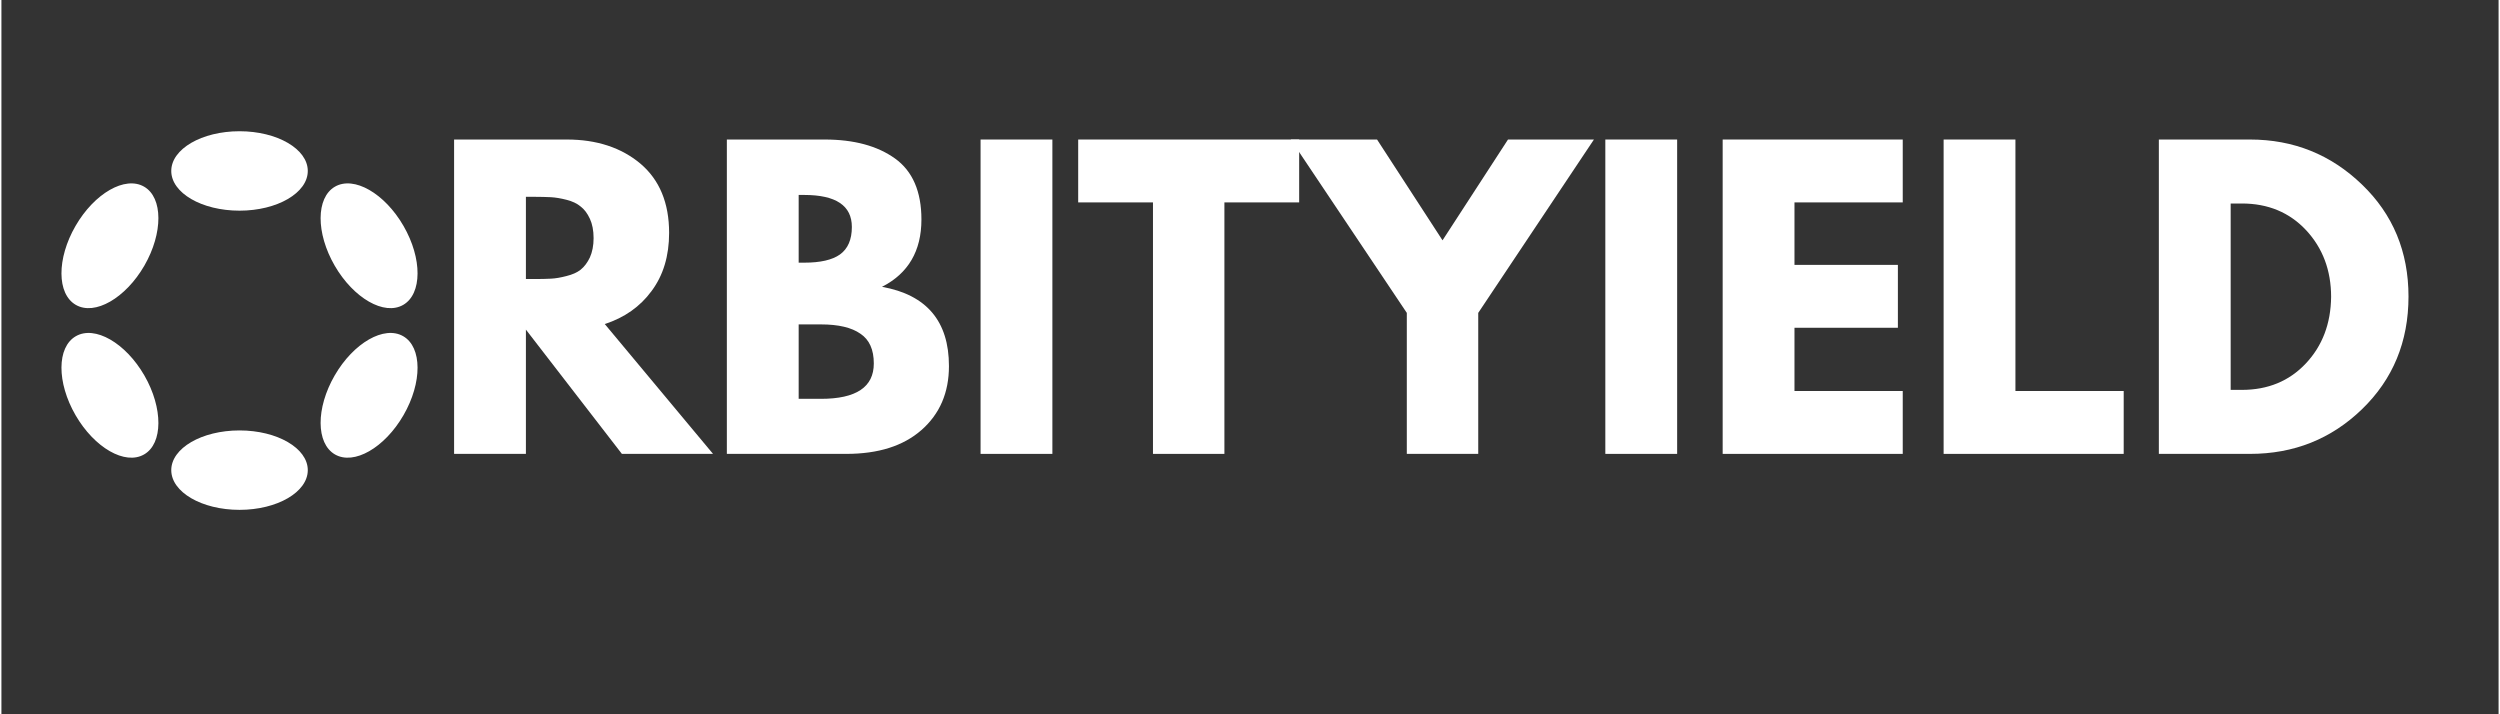<svg xmlns="http://www.w3.org/2000/svg" xmlns:xlink="http://www.w3.org/1999/xlink" width="140" zoomAndPan="magnify" viewBox="0 0 104.88 30" height="40" preserveAspectRatio="xMidYMid meet" version="1.0"><rect x="0" y="0" width="104.88" height="30" fill="#333333" stroke="none"/><defs><g/><clipPath id="26ba7a8733"><path d="M 7 5.465 L 13 5.465 L 13 9 L 7 9 Z M 7 5.465 " clip-rule="nonzero"/></clipPath><clipPath id="a373814ba5"><path d="M 7 18 L 13 18 L 13 21.43 L 7 21.43 Z M 7 18 " clip-rule="nonzero"/></clipPath></defs><g fill="#ffffff" fill-opacity="1"><g transform="translate(18.059, 19.063)"><g><path d="M 0.953 -13.203 L 5.688 -13.203 C 6.945 -13.203 7.977 -12.863 8.781 -12.188 C 9.582 -11.508 9.984 -10.539 9.984 -9.281 C 9.984 -8.312 9.738 -7.5 9.25 -6.844 C 8.77 -6.188 8.113 -5.723 7.281 -5.453 L 11.828 0 L 8 0 L 3.969 -5.219 L 3.969 0 L 0.953 0 Z M 3.969 -7.344 L 4.312 -7.344 C 4.594 -7.344 4.828 -7.348 5.016 -7.359 C 5.211 -7.367 5.43 -7.406 5.672 -7.469 C 5.922 -7.531 6.117 -7.617 6.266 -7.734 C 6.422 -7.859 6.551 -8.031 6.656 -8.25 C 6.758 -8.477 6.812 -8.75 6.812 -9.062 C 6.812 -9.383 6.758 -9.656 6.656 -9.875 C 6.551 -10.102 6.422 -10.273 6.266 -10.391 C 6.117 -10.516 5.922 -10.609 5.672 -10.672 C 5.43 -10.734 5.211 -10.77 5.016 -10.781 C 4.828 -10.789 4.594 -10.797 4.312 -10.797 L 3.969 -10.797 Z M 3.969 -7.344 "/></g></g></g><g fill="#ffffff" fill-opacity="1"><g transform="translate(29.515, 19.063)"><g><path d="M 0.953 -13.203 L 5.062 -13.203 C 6.289 -13.203 7.273 -12.938 8.016 -12.406 C 8.754 -11.875 9.125 -11.02 9.125 -9.844 C 9.125 -8.52 8.57 -7.578 7.469 -7.016 C 9.344 -6.68 10.281 -5.57 10.281 -3.688 C 10.281 -2.57 9.895 -1.676 9.125 -1 C 8.363 -0.332 7.312 0 5.969 0 L 0.953 0 Z M 3.969 -8.031 L 4.203 -8.031 C 4.879 -8.031 5.379 -8.145 5.703 -8.375 C 6.035 -8.613 6.203 -9 6.203 -9.531 C 6.203 -10.426 5.535 -10.875 4.203 -10.875 L 3.969 -10.875 Z M 3.969 -2.312 L 4.906 -2.312 C 6.383 -2.312 7.125 -2.805 7.125 -3.797 C 7.125 -4.379 6.938 -4.797 6.562 -5.047 C 6.195 -5.305 5.645 -5.438 4.906 -5.438 L 3.969 -5.438 Z M 3.969 -2.312 "/></g></g></g><g fill="#ffffff" fill-opacity="1"><g transform="translate(40.171, 19.063)"><g><path d="M 3.969 -13.203 L 3.969 0 L 0.953 0 L 0.953 -13.203 Z M 3.969 -13.203 "/></g></g></g><g fill="#ffffff" fill-opacity="1"><g transform="translate(45.099, 19.063)"><g><path d="M 0.125 -10.562 L 0.125 -13.203 L 9.406 -13.203 L 9.406 -10.562 L 6.266 -10.562 L 6.266 0 L 3.266 0 L 3.266 -10.562 Z M 0.125 -10.562 "/></g></g></g><g fill="#ffffff" fill-opacity="1"><g transform="translate(54.635, 19.063)"><g><path d="M -0.484 -13.203 L 3.141 -13.203 L 5.891 -8.969 L 8.641 -13.203 L 12.25 -13.203 L 7.391 -5.922 L 7.391 0 L 4.391 0 L 4.391 -5.922 Z M -0.484 -13.203 "/></g></g></g><g fill="#ffffff" fill-opacity="1"><g transform="translate(66.411, 19.063)"><g><path d="M 3.969 -13.203 L 3.969 0 L 0.953 0 L 0.953 -13.203 Z M 3.969 -13.203 "/></g></g></g><g fill="#ffffff" fill-opacity="1"><g transform="translate(71.339, 19.063)"><g><path d="M 8.516 -13.203 L 8.516 -10.562 L 3.969 -10.562 L 3.969 -7.938 L 8.312 -7.938 L 8.312 -5.297 L 3.969 -5.297 L 3.969 -2.641 L 8.516 -2.641 L 8.516 0 L 0.953 0 L 0.953 -13.203 Z M 8.516 -13.203 "/></g></g></g><g fill="#ffffff" fill-opacity="1"><g transform="translate(80.619, 19.063)"><g><path d="M 3.969 -13.203 L 3.969 -2.641 L 8.516 -2.641 L 8.516 0 L 0.953 0 L 0.953 -13.203 Z M 3.969 -13.203 "/></g></g></g><g fill="#ffffff" fill-opacity="1"><g transform="translate(89.659, 19.063)"><g><path d="M 0.953 -13.203 L 4.781 -13.203 C 6.613 -13.203 8.18 -12.57 9.484 -11.312 C 10.785 -10.062 11.438 -8.492 11.438 -6.609 C 11.438 -4.711 10.785 -3.133 9.484 -1.875 C 8.191 -0.625 6.625 0 4.781 0 L 0.953 0 Z M 3.969 -2.688 L 4.438 -2.688 C 5.531 -2.688 6.426 -3.055 7.125 -3.797 C 7.82 -4.535 8.176 -5.469 8.188 -6.594 C 8.188 -7.707 7.836 -8.641 7.141 -9.391 C 6.441 -10.141 5.539 -10.516 4.438 -10.516 L 3.969 -10.516 Z M 3.969 -2.688 "/></g></g></g><g clip-path="url(#26ba7a8733)"><path fill="#ffffff" d="M 10 8.848 C 11.582 8.848 12.867 8.102 12.867 7.18 C 12.867 6.258 11.582 5.512 10 5.512 C 8.414 5.512 7.133 6.258 7.133 7.18 C 7.133 8.102 8.414 8.848 10 8.848 Z M 10 8.848 " fill-opacity="1" fill-rule="nonzero"/></g><g clip-path="url(#a373814ba5)"><path fill="#ffffff" d="M 10 21.414 C 11.582 21.414 12.867 20.668 12.867 19.746 C 12.867 18.824 11.582 18.078 10 18.078 C 8.414 18.078 7.133 18.824 7.133 19.746 C 7.133 20.668 8.414 21.414 10 21.414 Z M 10 21.414 " fill-opacity="1" fill-rule="nonzero"/></g><path fill="#ffffff" d="M 6.004 11.156 C 6.793 9.785 6.789 8.301 5.992 7.84 C 5.195 7.379 3.906 8.117 3.113 9.488 C 2.32 10.859 2.324 12.344 3.125 12.805 C 3.922 13.266 5.211 12.527 6.004 11.156 Z M 6.004 11.156 " fill-opacity="1" fill-rule="nonzero"/><path fill="#ffffff" d="M 16.887 17.438 C 17.68 16.066 17.672 14.582 16.875 14.121 C 16.078 13.66 14.789 14.398 13.996 15.77 C 13.203 17.141 13.211 18.625 14.008 19.086 C 14.805 19.547 16.094 18.809 16.887 17.438 Z M 16.887 17.438 " fill-opacity="1" fill-rule="nonzero"/><path fill="#ffffff" d="M 5.992 19.086 C 6.789 18.629 6.793 17.141 6.004 15.77 C 5.211 14.398 3.922 13.66 3.125 14.121 C 2.324 14.582 2.32 16.066 3.113 17.438 C 3.906 18.809 5.195 19.547 5.992 19.086 Z M 5.992 19.086 " fill-opacity="1" fill-rule="nonzero"/><path fill="#ffffff" d="M 16.875 12.805 C 17.672 12.344 17.68 10.859 16.887 9.488 C 16.094 8.117 14.805 7.379 14.008 7.84 C 13.211 8.301 13.203 9.785 13.996 11.156 C 14.789 12.527 16.078 13.266 16.875 12.805 Z M 16.875 12.805 " fill-opacity="1" fill-rule="nonzero"/></svg>